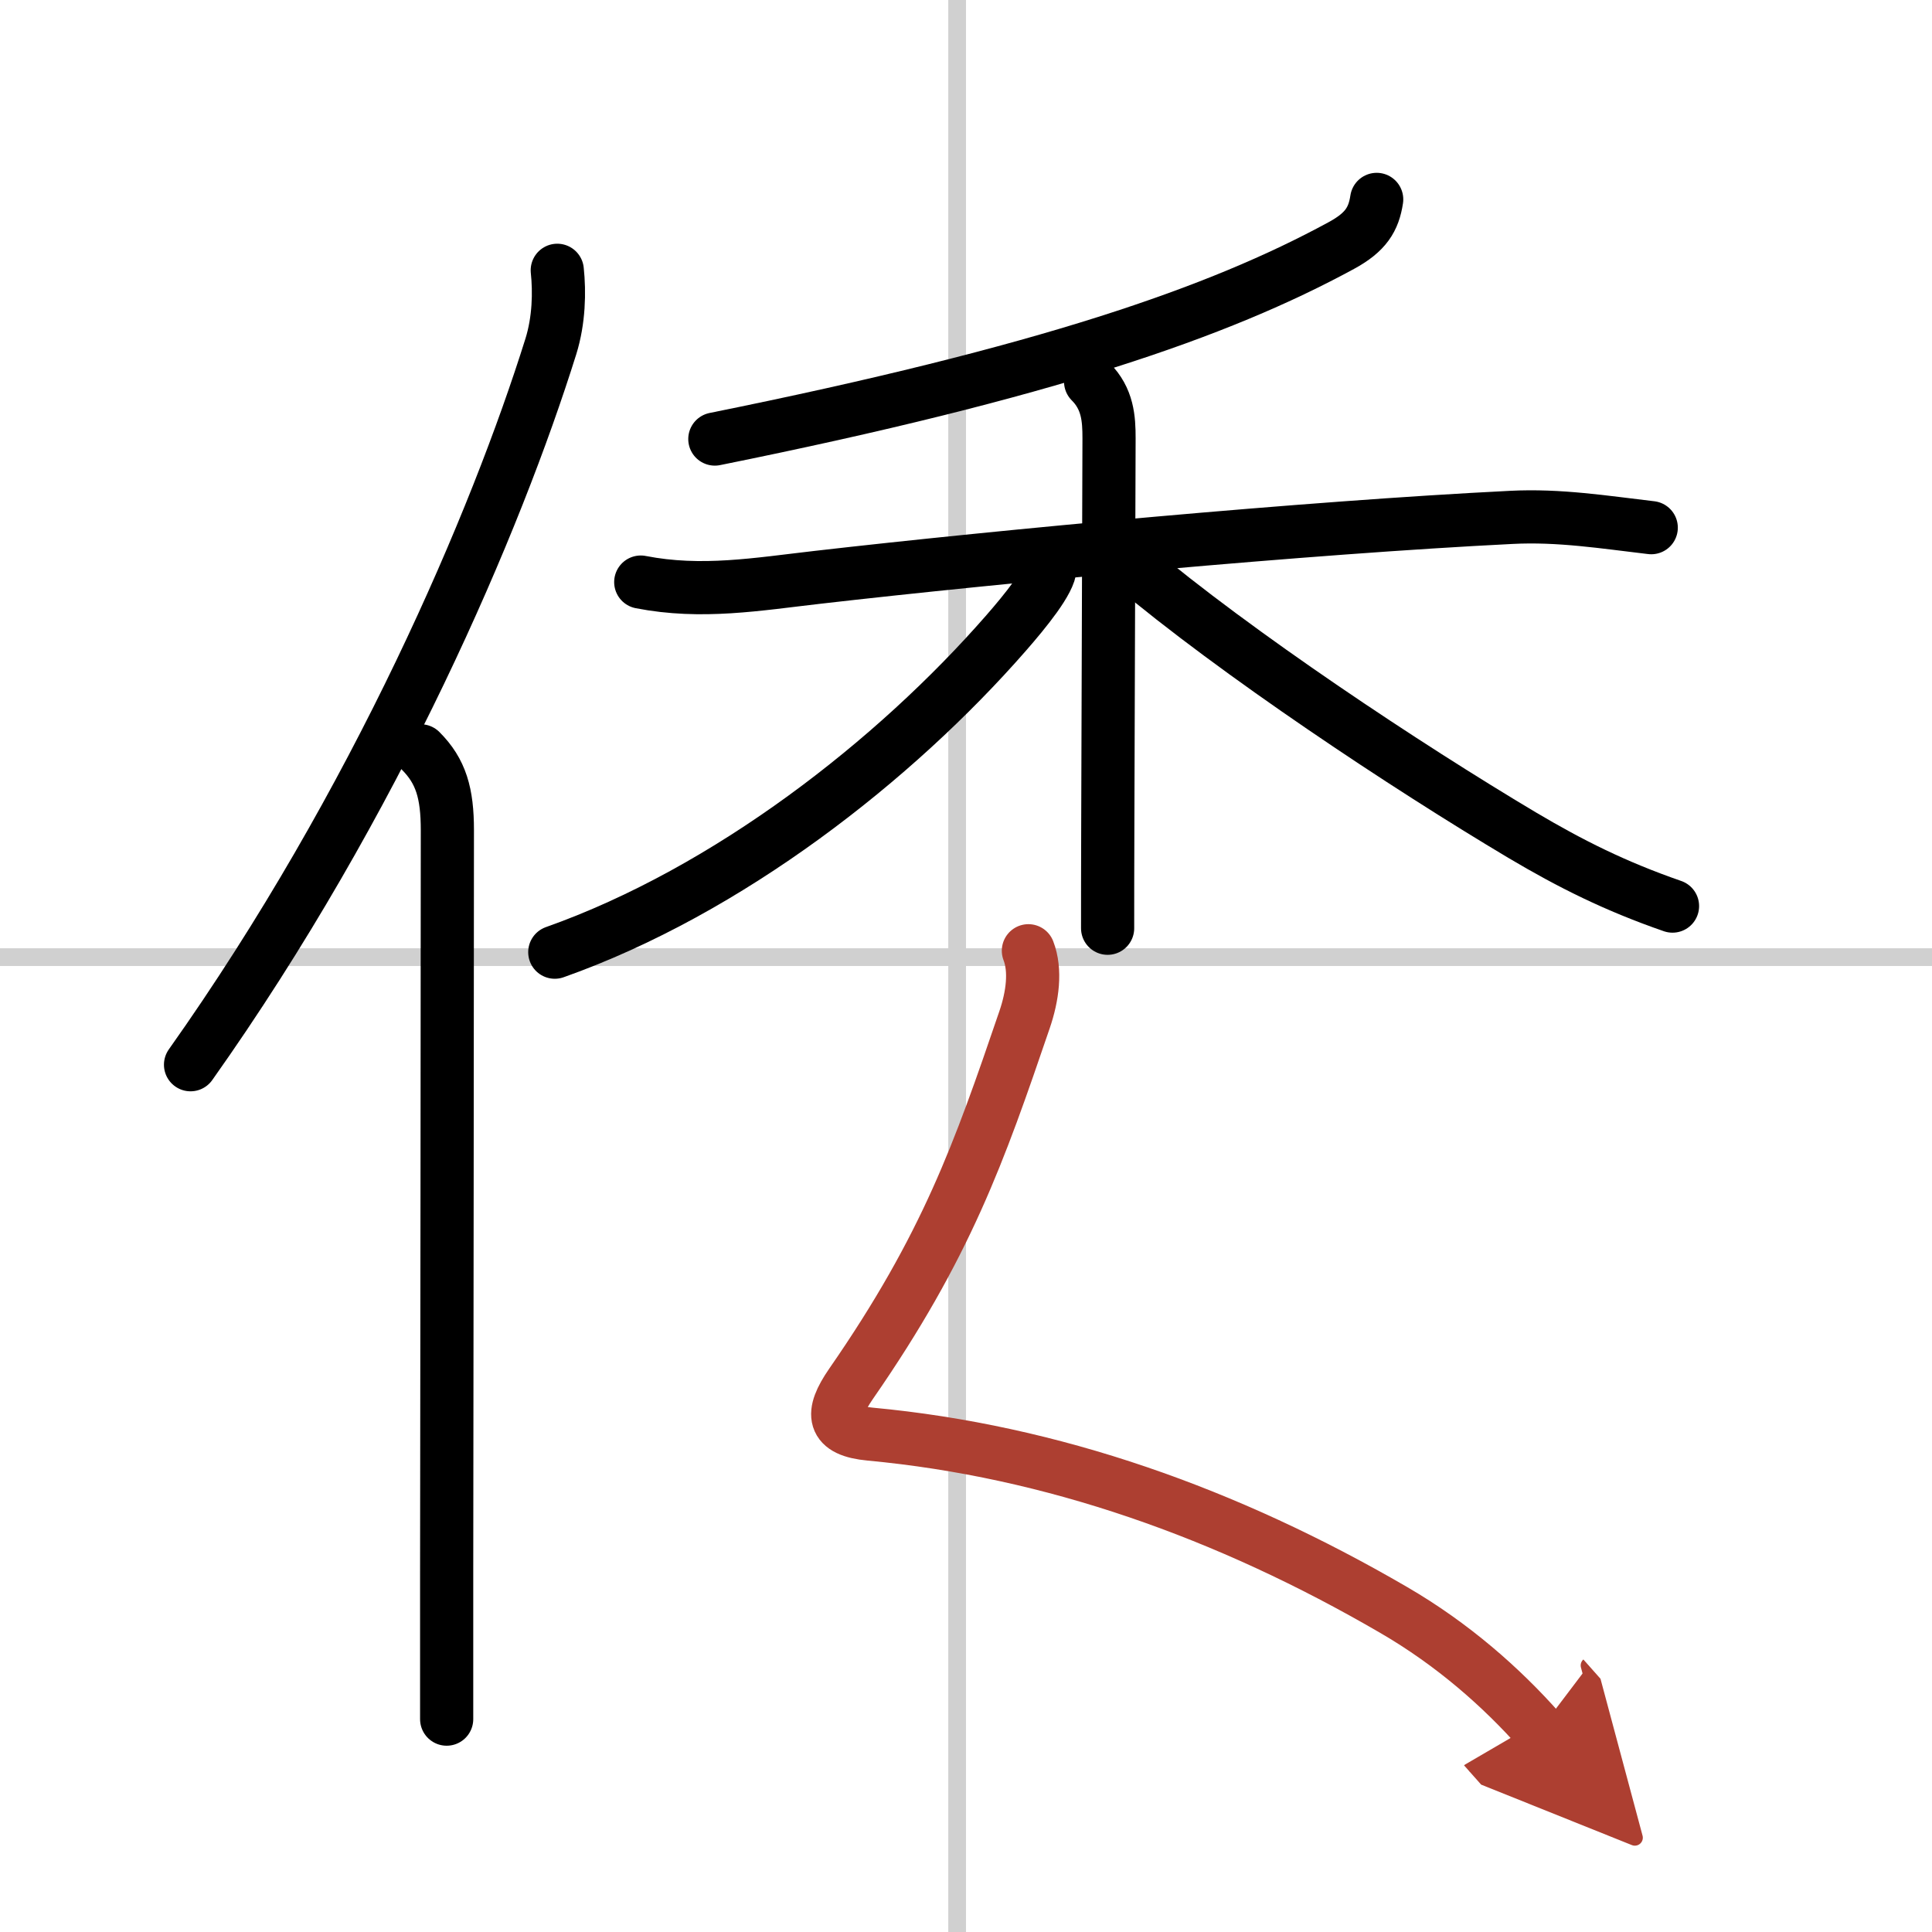 <svg width="400" height="400" viewBox="0 0 109 109" xmlns="http://www.w3.org/2000/svg"><defs><marker id="a" markerWidth="4" orient="auto" refX="1" refY="5" viewBox="0 0 10 10"><polyline points="0 0 10 5 0 10 1 5" fill="#ad3f31" stroke="#ad3f31"/></marker></defs><g fill="none" stroke="#000" stroke-linecap="round" stroke-linejoin="round" stroke-width="3"><rect width="100%" height="100%" fill="#fff" stroke="#fff"/><line x1="54" x2="54" y2="109" stroke="#d0d0d0" stroke-width="1"/><line x2="109" y1="54" y2="54" stroke="#d0d0d0" stroke-width="1"/><path d="m31.44 15.25c0.13 1.23 0.1 2.81-0.36 4.29-3.08 9.84-9.83 25.71-20.33 40.53"/><path d="m23.73 42.36c1.15 1.15 1.51 2.39 1.51 4.48 0 10.16-0.03 29.68-0.04 41.92v8.23"/><path d="M77.67,11.25c-0.17,1.12-0.61,1.85-1.99,2.6C68.75,17.62,59,21,40.33,24.77"/><path d="m36.15 32.84c3.43 0.67 6.58 0.12 9.99-0.27 10.36-1.19 27.64-2.81 39.12-3.38 2.71-0.14 5.25 0.27 7.9 0.58"/><path d="m61.53 21.53c0.97 0.97 1.04 2.09 1.04 3.19 0 0.51-0.04 13.29-0.07 21.65-0.01 2.6-0.01 4.76-0.01 6"/><path d="m59.25 31.99c0 0.76-1.4 2.48-2.51 3.75-6.25 7.15-15.64 14.51-25.44 17.98"/><path d="m63.79 31.84c5.99 5.05 15.54 11.38 22.09 15.28 2.75 1.63 5.25 2.88 8.48 4"/><path d="m58.02 53.64c0.43 1.11 0.24 2.56-0.22 3.9-2.55 7.47-4.39 12.75-9.79 20.54-1.17 1.7-1.08 2.63 1.08 2.83 10.28 0.96 20.15 4.46 29.52 9.91 3.38 1.96 6.13 4.41 8.25 6.8" marker-end="url(#a)" stroke="#ad3f31"/></g></svg>
